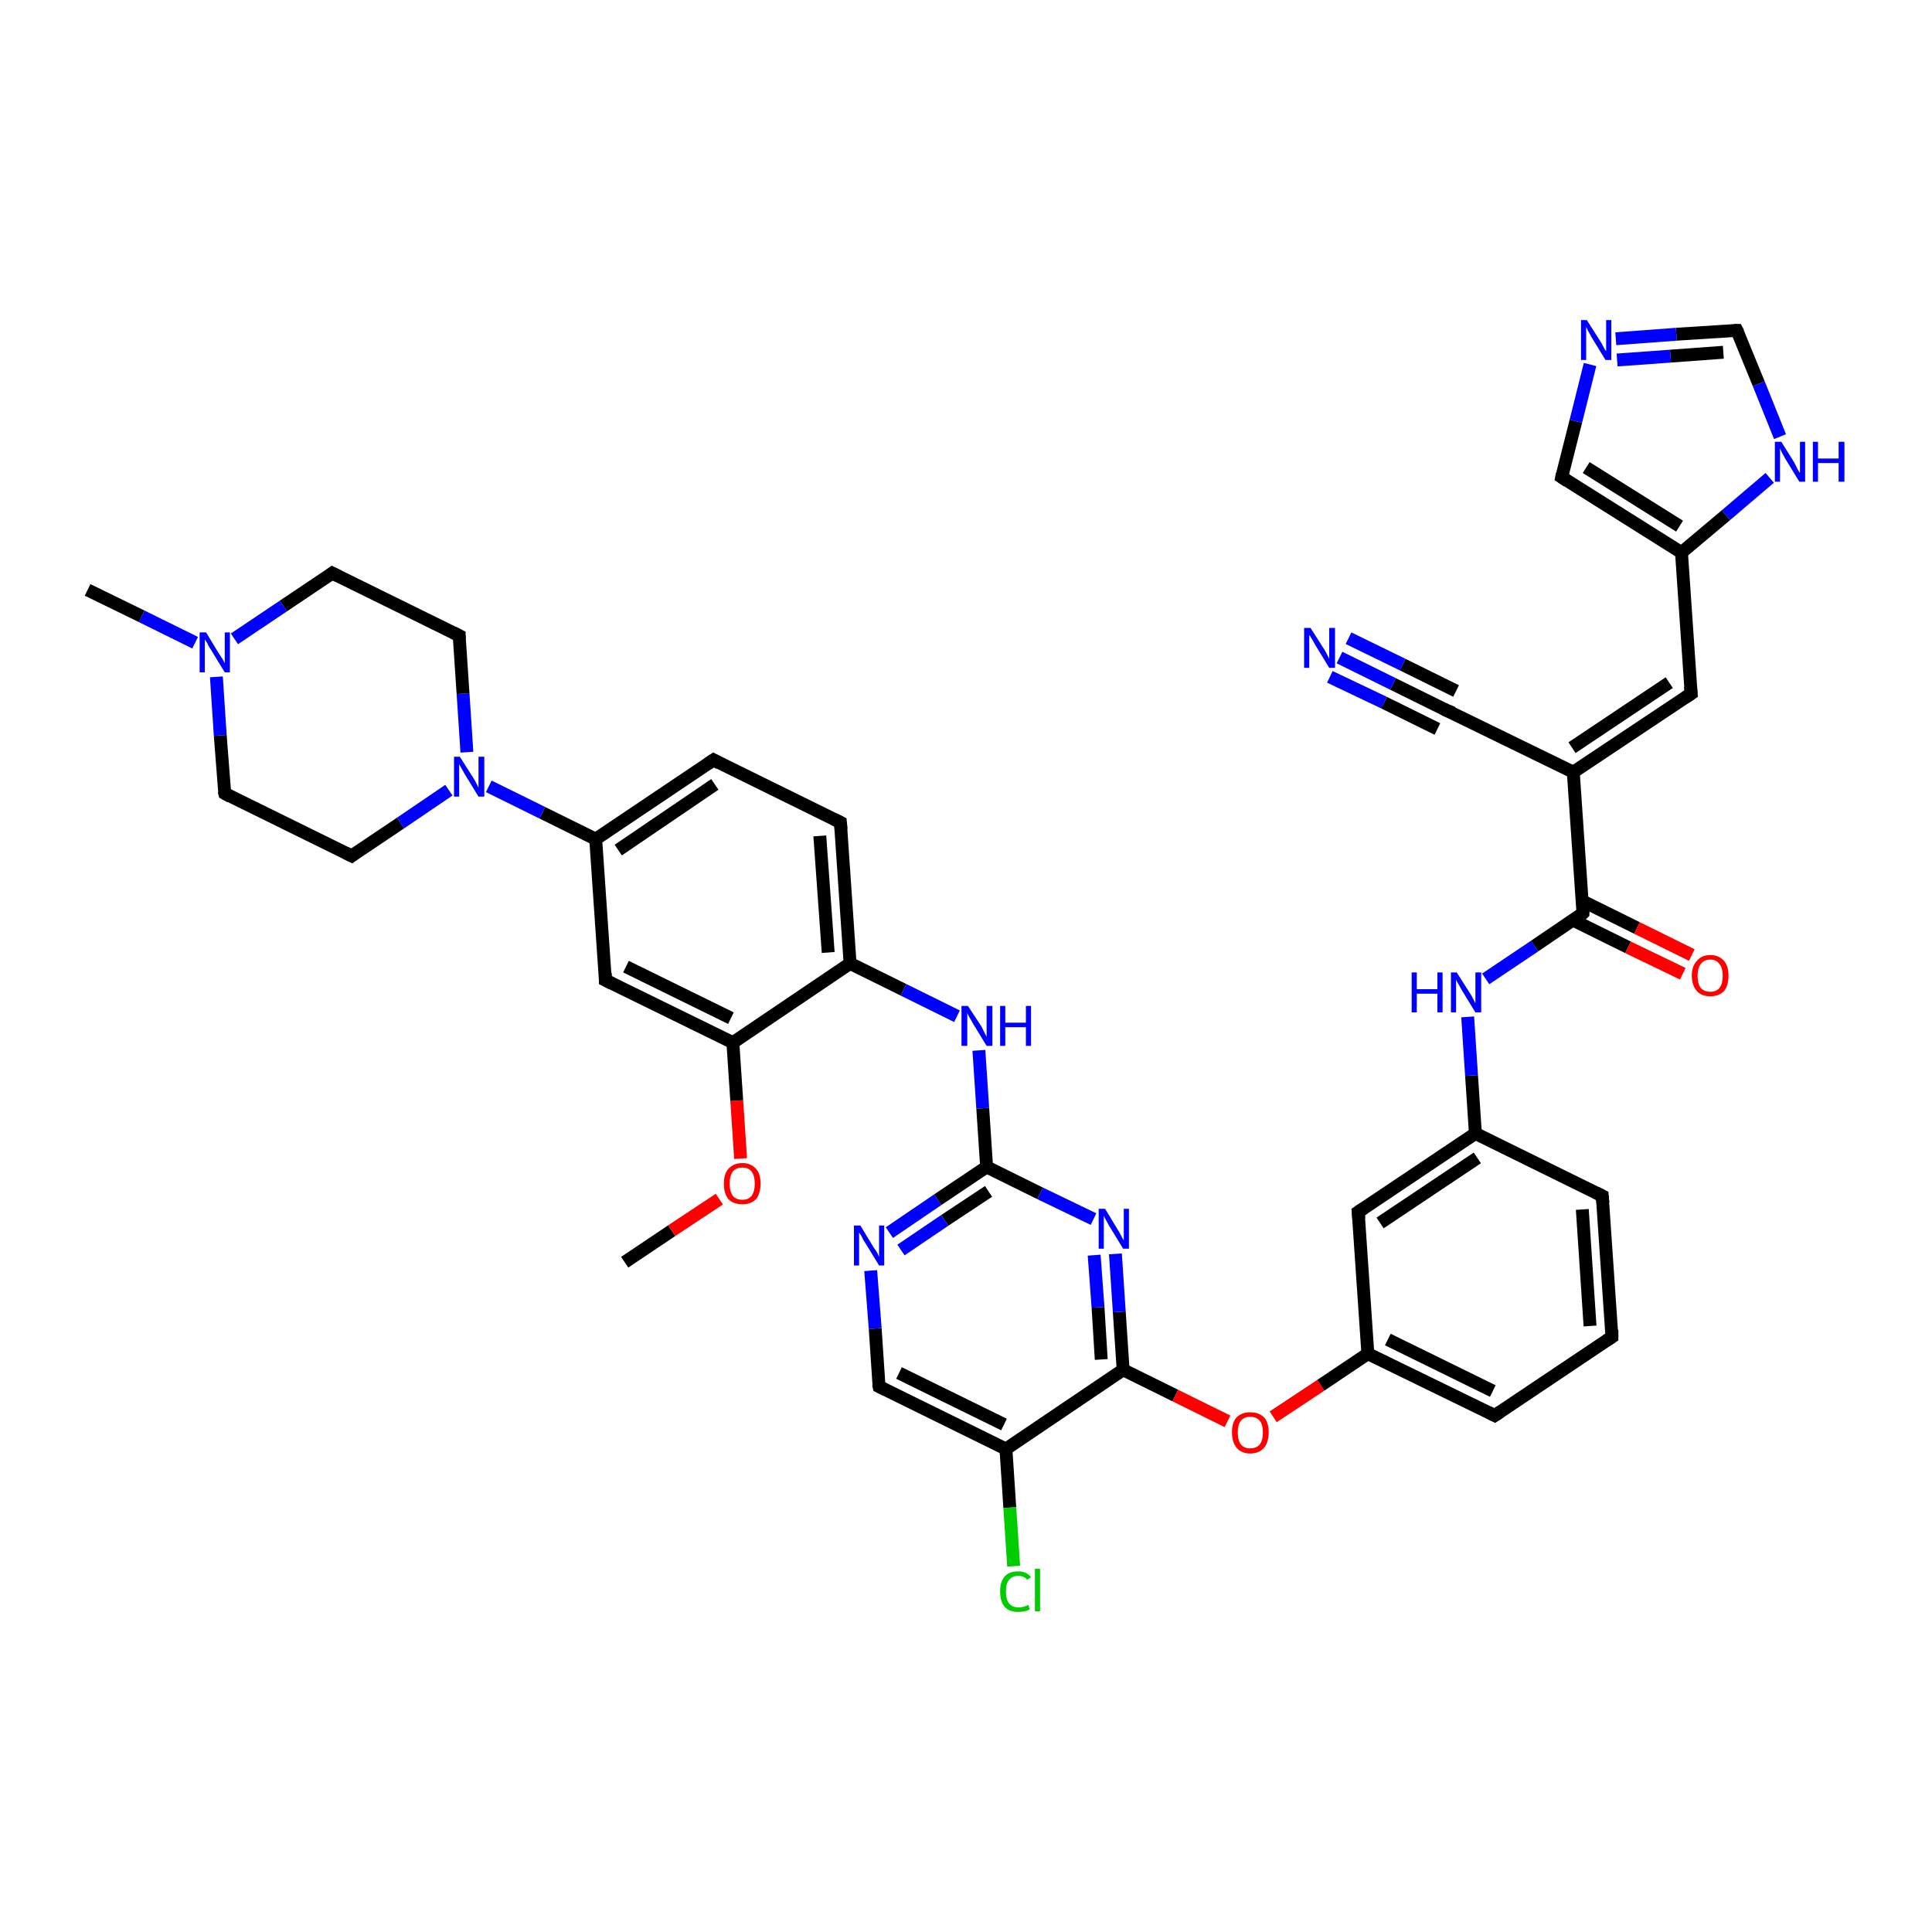 <?xml version='1.0' encoding='iso-8859-1'?>
<svg version='1.1' baseProfile='full'
              xmlns='http://www.w3.org/2000/svg'
                      xmlns:rdkit='http://www.rdkit.org/xml'
                      xmlns:xlink='http://www.w3.org/1999/xlink'
                  xml:space='preserve'
width='300px' height='300px' viewBox='0 0 300 300'>
<!-- END OF HEADER -->
<rect style='opacity:1.0;fill:#FFFFFF;stroke:none' width='300.0' height='300.0' x='0.0' y='0.0'> </rect>
<path class='bond-0 atom-0 atom-1' d='M 97.0,196.0 L 104.3,191.1' style='fill:none;fill-rule:evenodd;stroke:#000000;stroke-width:2.0px;stroke-linecap:butt;stroke-linejoin:miter;stroke-opacity:1' />
<path class='bond-0 atom-0 atom-1' d='M 104.3,191.1 L 111.7,186.2' style='fill:none;fill-rule:evenodd;stroke:#FF0000;stroke-width:2.0px;stroke-linecap:butt;stroke-linejoin:miter;stroke-opacity:1' />
<path class='bond-1 atom-1 atom-2' d='M 115.0,179.9 L 114.4,170.9' style='fill:none;fill-rule:evenodd;stroke:#FF0000;stroke-width:2.0px;stroke-linecap:butt;stroke-linejoin:miter;stroke-opacity:1' />
<path class='bond-1 atom-1 atom-2' d='M 114.4,170.9 L 113.8,161.9' style='fill:none;fill-rule:evenodd;stroke:#000000;stroke-width:2.0px;stroke-linecap:butt;stroke-linejoin:miter;stroke-opacity:1' />
<path class='bond-2 atom-2 atom-3' d='M 113.8,161.9 L 94.0,152.2' style='fill:none;fill-rule:evenodd;stroke:#000000;stroke-width:2.0px;stroke-linecap:butt;stroke-linejoin:miter;stroke-opacity:1' />
<path class='bond-2 atom-2 atom-3' d='M 113.5,158.1 L 97.2,150.1' style='fill:none;fill-rule:evenodd;stroke:#000000;stroke-width:2.0px;stroke-linecap:butt;stroke-linejoin:miter;stroke-opacity:1' />
<path class='bond-3 atom-3 atom-4' d='M 94.0,152.2 L 92.5,130.3' style='fill:none;fill-rule:evenodd;stroke:#000000;stroke-width:2.0px;stroke-linecap:butt;stroke-linejoin:miter;stroke-opacity:1' />
<path class='bond-4 atom-4 atom-5' d='M 92.5,130.3 L 110.8,118.0' style='fill:none;fill-rule:evenodd;stroke:#000000;stroke-width:2.0px;stroke-linecap:butt;stroke-linejoin:miter;stroke-opacity:1' />
<path class='bond-4 atom-4 atom-5' d='M 96.0,132.0 L 111.0,121.8' style='fill:none;fill-rule:evenodd;stroke:#000000;stroke-width:2.0px;stroke-linecap:butt;stroke-linejoin:miter;stroke-opacity:1' />
<path class='bond-5 atom-5 atom-6' d='M 110.8,118.0 L 130.5,127.7' style='fill:none;fill-rule:evenodd;stroke:#000000;stroke-width:2.0px;stroke-linecap:butt;stroke-linejoin:miter;stroke-opacity:1' />
<path class='bond-6 atom-6 atom-7' d='M 130.5,127.7 L 132.0,149.6' style='fill:none;fill-rule:evenodd;stroke:#000000;stroke-width:2.0px;stroke-linecap:butt;stroke-linejoin:miter;stroke-opacity:1' />
<path class='bond-6 atom-6 atom-7' d='M 127.3,129.8 L 128.6,147.9' style='fill:none;fill-rule:evenodd;stroke:#000000;stroke-width:2.0px;stroke-linecap:butt;stroke-linejoin:miter;stroke-opacity:1' />
<path class='bond-7 atom-7 atom-8' d='M 132.0,149.6 L 140.3,153.7' style='fill:none;fill-rule:evenodd;stroke:#000000;stroke-width:2.0px;stroke-linecap:butt;stroke-linejoin:miter;stroke-opacity:1' />
<path class='bond-7 atom-7 atom-8' d='M 140.3,153.7 L 148.6,157.8' style='fill:none;fill-rule:evenodd;stroke:#0000FF;stroke-width:2.0px;stroke-linecap:butt;stroke-linejoin:miter;stroke-opacity:1' />
<path class='bond-8 atom-8 atom-9' d='M 152.0,163.1 L 152.6,172.1' style='fill:none;fill-rule:evenodd;stroke:#0000FF;stroke-width:2.0px;stroke-linecap:butt;stroke-linejoin:miter;stroke-opacity:1' />
<path class='bond-8 atom-8 atom-9' d='M 152.6,172.1 L 153.2,181.2' style='fill:none;fill-rule:evenodd;stroke:#000000;stroke-width:2.0px;stroke-linecap:butt;stroke-linejoin:miter;stroke-opacity:1' />
<path class='bond-9 atom-9 atom-10' d='M 153.2,181.2 L 145.6,186.3' style='fill:none;fill-rule:evenodd;stroke:#000000;stroke-width:2.0px;stroke-linecap:butt;stroke-linejoin:miter;stroke-opacity:1' />
<path class='bond-9 atom-9 atom-10' d='M 145.6,186.3 L 138.1,191.4' style='fill:none;fill-rule:evenodd;stroke:#0000FF;stroke-width:2.0px;stroke-linecap:butt;stroke-linejoin:miter;stroke-opacity:1' />
<path class='bond-9 atom-9 atom-10' d='M 153.5,185.0 L 146.7,189.5' style='fill:none;fill-rule:evenodd;stroke:#000000;stroke-width:2.0px;stroke-linecap:butt;stroke-linejoin:miter;stroke-opacity:1' />
<path class='bond-9 atom-9 atom-10' d='M 146.7,189.5 L 139.9,194.1' style='fill:none;fill-rule:evenodd;stroke:#0000FF;stroke-width:2.0px;stroke-linecap:butt;stroke-linejoin:miter;stroke-opacity:1' />
<path class='bond-10 atom-10 atom-11' d='M 135.2,197.3 L 135.9,206.3' style='fill:none;fill-rule:evenodd;stroke:#0000FF;stroke-width:2.0px;stroke-linecap:butt;stroke-linejoin:miter;stroke-opacity:1' />
<path class='bond-10 atom-10 atom-11' d='M 135.9,206.3 L 136.5,215.3' style='fill:none;fill-rule:evenodd;stroke:#000000;stroke-width:2.0px;stroke-linecap:butt;stroke-linejoin:miter;stroke-opacity:1' />
<path class='bond-11 atom-11 atom-12' d='M 136.5,215.3 L 156.2,225.0' style='fill:none;fill-rule:evenodd;stroke:#000000;stroke-width:2.0px;stroke-linecap:butt;stroke-linejoin:miter;stroke-opacity:1' />
<path class='bond-11 atom-11 atom-12' d='M 139.6,213.2 L 155.9,221.2' style='fill:none;fill-rule:evenodd;stroke:#000000;stroke-width:2.0px;stroke-linecap:butt;stroke-linejoin:miter;stroke-opacity:1' />
<path class='bond-12 atom-12 atom-13' d='M 156.2,225.0 L 156.8,234.1' style='fill:none;fill-rule:evenodd;stroke:#000000;stroke-width:2.0px;stroke-linecap:butt;stroke-linejoin:miter;stroke-opacity:1' />
<path class='bond-12 atom-12 atom-13' d='M 156.8,234.1 L 157.4,243.2' style='fill:none;fill-rule:evenodd;stroke:#00CC00;stroke-width:2.0px;stroke-linecap:butt;stroke-linejoin:miter;stroke-opacity:1' />
<path class='bond-13 atom-12 atom-14' d='M 156.2,225.0 L 174.4,212.7' style='fill:none;fill-rule:evenodd;stroke:#000000;stroke-width:2.0px;stroke-linecap:butt;stroke-linejoin:miter;stroke-opacity:1' />
<path class='bond-14 atom-14 atom-15' d='M 174.4,212.7 L 182.5,216.7' style='fill:none;fill-rule:evenodd;stroke:#000000;stroke-width:2.0px;stroke-linecap:butt;stroke-linejoin:miter;stroke-opacity:1' />
<path class='bond-14 atom-14 atom-15' d='M 182.5,216.7 L 190.6,220.7' style='fill:none;fill-rule:evenodd;stroke:#FF0000;stroke-width:2.0px;stroke-linecap:butt;stroke-linejoin:miter;stroke-opacity:1' />
<path class='bond-15 atom-15 atom-16' d='M 197.7,220.0 L 205.1,215.1' style='fill:none;fill-rule:evenodd;stroke:#FF0000;stroke-width:2.0px;stroke-linecap:butt;stroke-linejoin:miter;stroke-opacity:1' />
<path class='bond-15 atom-15 atom-16' d='M 205.1,215.1 L 212.4,210.2' style='fill:none;fill-rule:evenodd;stroke:#000000;stroke-width:2.0px;stroke-linecap:butt;stroke-linejoin:miter;stroke-opacity:1' />
<path class='bond-16 atom-16 atom-17' d='M 212.4,210.2 L 232.1,219.8' style='fill:none;fill-rule:evenodd;stroke:#000000;stroke-width:2.0px;stroke-linecap:butt;stroke-linejoin:miter;stroke-opacity:1' />
<path class='bond-16 atom-16 atom-17' d='M 215.5,208.0 L 231.8,216.0' style='fill:none;fill-rule:evenodd;stroke:#000000;stroke-width:2.0px;stroke-linecap:butt;stroke-linejoin:miter;stroke-opacity:1' />
<path class='bond-17 atom-17 atom-18' d='M 232.1,219.8 L 250.3,207.6' style='fill:none;fill-rule:evenodd;stroke:#000000;stroke-width:2.0px;stroke-linecap:butt;stroke-linejoin:miter;stroke-opacity:1' />
<path class='bond-18 atom-18 atom-19' d='M 250.3,207.6 L 248.8,185.7' style='fill:none;fill-rule:evenodd;stroke:#000000;stroke-width:2.0px;stroke-linecap:butt;stroke-linejoin:miter;stroke-opacity:1' />
<path class='bond-18 atom-18 atom-19' d='M 246.9,205.9 L 245.7,187.8' style='fill:none;fill-rule:evenodd;stroke:#000000;stroke-width:2.0px;stroke-linecap:butt;stroke-linejoin:miter;stroke-opacity:1' />
<path class='bond-19 atom-19 atom-20' d='M 248.8,185.7 L 229.1,176.0' style='fill:none;fill-rule:evenodd;stroke:#000000;stroke-width:2.0px;stroke-linecap:butt;stroke-linejoin:miter;stroke-opacity:1' />
<path class='bond-20 atom-20 atom-21' d='M 229.1,176.0 L 228.5,167.0' style='fill:none;fill-rule:evenodd;stroke:#000000;stroke-width:2.0px;stroke-linecap:butt;stroke-linejoin:miter;stroke-opacity:1' />
<path class='bond-20 atom-20 atom-21' d='M 228.5,167.0 L 227.9,157.9' style='fill:none;fill-rule:evenodd;stroke:#0000FF;stroke-width:2.0px;stroke-linecap:butt;stroke-linejoin:miter;stroke-opacity:1' />
<path class='bond-21 atom-21 atom-22' d='M 230.7,152.0 L 238.3,146.9' style='fill:none;fill-rule:evenodd;stroke:#0000FF;stroke-width:2.0px;stroke-linecap:butt;stroke-linejoin:miter;stroke-opacity:1' />
<path class='bond-21 atom-21 atom-22' d='M 238.3,146.9 L 245.8,141.8' style='fill:none;fill-rule:evenodd;stroke:#000000;stroke-width:2.0px;stroke-linecap:butt;stroke-linejoin:miter;stroke-opacity:1' />
<path class='bond-22 atom-22 atom-23' d='M 244.3,142.9 L 252.8,147.1' style='fill:none;fill-rule:evenodd;stroke:#000000;stroke-width:2.0px;stroke-linecap:butt;stroke-linejoin:miter;stroke-opacity:1' />
<path class='bond-22 atom-22 atom-23' d='M 252.8,147.1 L 261.3,151.2' style='fill:none;fill-rule:evenodd;stroke:#FF0000;stroke-width:2.0px;stroke-linecap:butt;stroke-linejoin:miter;stroke-opacity:1' />
<path class='bond-22 atom-22 atom-23' d='M 245.7,139.9 L 254.2,144.1' style='fill:none;fill-rule:evenodd;stroke:#000000;stroke-width:2.0px;stroke-linecap:butt;stroke-linejoin:miter;stroke-opacity:1' />
<path class='bond-22 atom-22 atom-23' d='M 254.2,144.1 L 262.7,148.3' style='fill:none;fill-rule:evenodd;stroke:#FF0000;stroke-width:2.0px;stroke-linecap:butt;stroke-linejoin:miter;stroke-opacity:1' />
<path class='bond-23 atom-22 atom-24' d='M 245.8,141.8 L 244.3,119.9' style='fill:none;fill-rule:evenodd;stroke:#000000;stroke-width:2.0px;stroke-linecap:butt;stroke-linejoin:miter;stroke-opacity:1' />
<path class='bond-24 atom-24 atom-25' d='M 244.3,119.9 L 262.6,107.7' style='fill:none;fill-rule:evenodd;stroke:#000000;stroke-width:2.0px;stroke-linecap:butt;stroke-linejoin:miter;stroke-opacity:1' />
<path class='bond-24 atom-24 atom-25' d='M 244.1,116.1 L 259.2,106.0' style='fill:none;fill-rule:evenodd;stroke:#000000;stroke-width:2.0px;stroke-linecap:butt;stroke-linejoin:miter;stroke-opacity:1' />
<path class='bond-25 atom-25 atom-26' d='M 262.6,107.7 L 261.1,85.8' style='fill:none;fill-rule:evenodd;stroke:#000000;stroke-width:2.0px;stroke-linecap:butt;stroke-linejoin:miter;stroke-opacity:1' />
<path class='bond-26 atom-26 atom-27' d='M 261.1,85.8 L 242.5,74.1' style='fill:none;fill-rule:evenodd;stroke:#000000;stroke-width:2.0px;stroke-linecap:butt;stroke-linejoin:miter;stroke-opacity:1' />
<path class='bond-26 atom-26 atom-27' d='M 260.8,81.7 L 246.3,72.6' style='fill:none;fill-rule:evenodd;stroke:#000000;stroke-width:2.0px;stroke-linecap:butt;stroke-linejoin:miter;stroke-opacity:1' />
<path class='bond-27 atom-27 atom-28' d='M 242.5,74.1 L 244.7,65.4' style='fill:none;fill-rule:evenodd;stroke:#000000;stroke-width:2.0px;stroke-linecap:butt;stroke-linejoin:miter;stroke-opacity:1' />
<path class='bond-27 atom-27 atom-28' d='M 244.7,65.4 L 246.9,56.6' style='fill:none;fill-rule:evenodd;stroke:#0000FF;stroke-width:2.0px;stroke-linecap:butt;stroke-linejoin:miter;stroke-opacity:1' />
<path class='bond-28 atom-28 atom-29' d='M 250.9,52.6 L 260.3,51.9' style='fill:none;fill-rule:evenodd;stroke:#0000FF;stroke-width:2.0px;stroke-linecap:butt;stroke-linejoin:miter;stroke-opacity:1' />
<path class='bond-28 atom-28 atom-29' d='M 260.3,51.9 L 269.7,51.3' style='fill:none;fill-rule:evenodd;stroke:#000000;stroke-width:2.0px;stroke-linecap:butt;stroke-linejoin:miter;stroke-opacity:1' />
<path class='bond-28 atom-28 atom-29' d='M 251.1,55.9 L 259.4,55.3' style='fill:none;fill-rule:evenodd;stroke:#0000FF;stroke-width:2.0px;stroke-linecap:butt;stroke-linejoin:miter;stroke-opacity:1' />
<path class='bond-28 atom-28 atom-29' d='M 259.4,55.3 L 267.6,54.7' style='fill:none;fill-rule:evenodd;stroke:#000000;stroke-width:2.0px;stroke-linecap:butt;stroke-linejoin:miter;stroke-opacity:1' />
<path class='bond-29 atom-29 atom-30' d='M 269.7,51.3 L 273.1,59.6' style='fill:none;fill-rule:evenodd;stroke:#000000;stroke-width:2.0px;stroke-linecap:butt;stroke-linejoin:miter;stroke-opacity:1' />
<path class='bond-29 atom-29 atom-30' d='M 273.1,59.6 L 276.4,67.8' style='fill:none;fill-rule:evenodd;stroke:#0000FF;stroke-width:2.0px;stroke-linecap:butt;stroke-linejoin:miter;stroke-opacity:1' />
<path class='bond-30 atom-24 atom-31' d='M 244.3,119.9 L 224.6,110.3' style='fill:none;fill-rule:evenodd;stroke:#000000;stroke-width:2.0px;stroke-linecap:butt;stroke-linejoin:miter;stroke-opacity:1' />
<path class='bond-31 atom-31 atom-32' d='M 224.6,110.3 L 216.3,106.2' style='fill:none;fill-rule:evenodd;stroke:#000000;stroke-width:2.0px;stroke-linecap:butt;stroke-linejoin:miter;stroke-opacity:1' />
<path class='bond-31 atom-31 atom-32' d='M 216.3,106.2 L 208.0,102.1' style='fill:none;fill-rule:evenodd;stroke:#0000FF;stroke-width:2.0px;stroke-linecap:butt;stroke-linejoin:miter;stroke-opacity:1' />
<path class='bond-31 atom-31 atom-32' d='M 223.2,113.2 L 214.9,109.1' style='fill:none;fill-rule:evenodd;stroke:#000000;stroke-width:2.0px;stroke-linecap:butt;stroke-linejoin:miter;stroke-opacity:1' />
<path class='bond-31 atom-31 atom-32' d='M 214.9,109.1 L 206.5,105.1' style='fill:none;fill-rule:evenodd;stroke:#0000FF;stroke-width:2.0px;stroke-linecap:butt;stroke-linejoin:miter;stroke-opacity:1' />
<path class='bond-31 atom-31 atom-32' d='M 226.1,107.3 L 217.8,103.2' style='fill:none;fill-rule:evenodd;stroke:#000000;stroke-width:2.0px;stroke-linecap:butt;stroke-linejoin:miter;stroke-opacity:1' />
<path class='bond-31 atom-31 atom-32' d='M 217.8,103.2 L 209.4,99.1' style='fill:none;fill-rule:evenodd;stroke:#0000FF;stroke-width:2.0px;stroke-linecap:butt;stroke-linejoin:miter;stroke-opacity:1' />
<path class='bond-32 atom-20 atom-33' d='M 229.1,176.0 L 210.9,188.2' style='fill:none;fill-rule:evenodd;stroke:#000000;stroke-width:2.0px;stroke-linecap:butt;stroke-linejoin:miter;stroke-opacity:1' />
<path class='bond-32 atom-20 atom-33' d='M 229.4,179.8 L 214.3,189.9' style='fill:none;fill-rule:evenodd;stroke:#000000;stroke-width:2.0px;stroke-linecap:butt;stroke-linejoin:miter;stroke-opacity:1' />
<path class='bond-33 atom-14 atom-34' d='M 174.4,212.7 L 173.8,203.7' style='fill:none;fill-rule:evenodd;stroke:#000000;stroke-width:2.0px;stroke-linecap:butt;stroke-linejoin:miter;stroke-opacity:1' />
<path class='bond-33 atom-14 atom-34' d='M 173.8,203.7 L 173.2,194.7' style='fill:none;fill-rule:evenodd;stroke:#0000FF;stroke-width:2.0px;stroke-linecap:butt;stroke-linejoin:miter;stroke-opacity:1' />
<path class='bond-33 atom-14 atom-34' d='M 171.0,211.1 L 170.5,203.0' style='fill:none;fill-rule:evenodd;stroke:#000000;stroke-width:2.0px;stroke-linecap:butt;stroke-linejoin:miter;stroke-opacity:1' />
<path class='bond-33 atom-14 atom-34' d='M 170.5,203.0 L 169.9,194.9' style='fill:none;fill-rule:evenodd;stroke:#0000FF;stroke-width:2.0px;stroke-linecap:butt;stroke-linejoin:miter;stroke-opacity:1' />
<path class='bond-34 atom-4 atom-35' d='M 92.5,130.3 L 84.2,126.2' style='fill:none;fill-rule:evenodd;stroke:#000000;stroke-width:2.0px;stroke-linecap:butt;stroke-linejoin:miter;stroke-opacity:1' />
<path class='bond-34 atom-4 atom-35' d='M 84.2,126.2 L 75.9,122.1' style='fill:none;fill-rule:evenodd;stroke:#0000FF;stroke-width:2.0px;stroke-linecap:butt;stroke-linejoin:miter;stroke-opacity:1' />
<path class='bond-35 atom-35 atom-36' d='M 72.5,116.8 L 71.9,107.7' style='fill:none;fill-rule:evenodd;stroke:#0000FF;stroke-width:2.0px;stroke-linecap:butt;stroke-linejoin:miter;stroke-opacity:1' />
<path class='bond-35 atom-35 atom-36' d='M 71.9,107.7 L 71.3,98.7' style='fill:none;fill-rule:evenodd;stroke:#000000;stroke-width:2.0px;stroke-linecap:butt;stroke-linejoin:miter;stroke-opacity:1' />
<path class='bond-36 atom-36 atom-37' d='M 71.3,98.7 L 51.6,89.0' style='fill:none;fill-rule:evenodd;stroke:#000000;stroke-width:2.0px;stroke-linecap:butt;stroke-linejoin:miter;stroke-opacity:1' />
<path class='bond-37 atom-37 atom-38' d='M 51.6,89.0 L 44.0,94.1' style='fill:none;fill-rule:evenodd;stroke:#000000;stroke-width:2.0px;stroke-linecap:butt;stroke-linejoin:miter;stroke-opacity:1' />
<path class='bond-37 atom-37 atom-38' d='M 44.0,94.1 L 36.4,99.2' style='fill:none;fill-rule:evenodd;stroke:#0000FF;stroke-width:2.0px;stroke-linecap:butt;stroke-linejoin:miter;stroke-opacity:1' />
<path class='bond-38 atom-38 atom-39' d='M 30.3,99.8 L 22.0,95.7' style='fill:none;fill-rule:evenodd;stroke:#0000FF;stroke-width:2.0px;stroke-linecap:butt;stroke-linejoin:miter;stroke-opacity:1' />
<path class='bond-38 atom-38 atom-39' d='M 22.0,95.7 L 13.6,91.6' style='fill:none;fill-rule:evenodd;stroke:#000000;stroke-width:2.0px;stroke-linecap:butt;stroke-linejoin:miter;stroke-opacity:1' />
<path class='bond-39 atom-38 atom-40' d='M 33.6,105.1 L 34.2,114.2' style='fill:none;fill-rule:evenodd;stroke:#0000FF;stroke-width:2.0px;stroke-linecap:butt;stroke-linejoin:miter;stroke-opacity:1' />
<path class='bond-39 atom-38 atom-40' d='M 34.2,114.2 L 34.9,123.2' style='fill:none;fill-rule:evenodd;stroke:#000000;stroke-width:2.0px;stroke-linecap:butt;stroke-linejoin:miter;stroke-opacity:1' />
<path class='bond-40 atom-40 atom-41' d='M 34.9,123.2 L 54.6,132.9' style='fill:none;fill-rule:evenodd;stroke:#000000;stroke-width:2.0px;stroke-linecap:butt;stroke-linejoin:miter;stroke-opacity:1' />
<path class='bond-41 atom-7 atom-2' d='M 132.0,149.6 L 113.8,161.9' style='fill:none;fill-rule:evenodd;stroke:#000000;stroke-width:2.0px;stroke-linecap:butt;stroke-linejoin:miter;stroke-opacity:1' />
<path class='bond-42 atom-34 atom-9' d='M 169.8,189.3 L 161.5,185.3' style='fill:none;fill-rule:evenodd;stroke:#0000FF;stroke-width:2.0px;stroke-linecap:butt;stroke-linejoin:miter;stroke-opacity:1' />
<path class='bond-42 atom-34 atom-9' d='M 161.5,185.3 L 153.2,181.2' style='fill:none;fill-rule:evenodd;stroke:#000000;stroke-width:2.0px;stroke-linecap:butt;stroke-linejoin:miter;stroke-opacity:1' />
<path class='bond-43 atom-41 atom-35' d='M 54.6,132.9 L 62.2,127.8' style='fill:none;fill-rule:evenodd;stroke:#000000;stroke-width:2.0px;stroke-linecap:butt;stroke-linejoin:miter;stroke-opacity:1' />
<path class='bond-43 atom-41 atom-35' d='M 62.2,127.8 L 69.7,122.7' style='fill:none;fill-rule:evenodd;stroke:#0000FF;stroke-width:2.0px;stroke-linecap:butt;stroke-linejoin:miter;stroke-opacity:1' />
<path class='bond-44 atom-33 atom-16' d='M 210.9,188.2 L 212.4,210.2' style='fill:none;fill-rule:evenodd;stroke:#000000;stroke-width:2.0px;stroke-linecap:butt;stroke-linejoin:miter;stroke-opacity:1' />
<path class='bond-45 atom-30 atom-26' d='M 274.8,74.2 L 268.0,80.0' style='fill:none;fill-rule:evenodd;stroke:#0000FF;stroke-width:2.0px;stroke-linecap:butt;stroke-linejoin:miter;stroke-opacity:1' />
<path class='bond-45 atom-30 atom-26' d='M 268.0,80.0 L 261.1,85.8' style='fill:none;fill-rule:evenodd;stroke:#000000;stroke-width:2.0px;stroke-linecap:butt;stroke-linejoin:miter;stroke-opacity:1' />
<path d='M 95.0,152.7 L 94.0,152.2 L 94.0,151.1' style='fill:none;stroke:#000000;stroke-width:2.0px;stroke-linecap:butt;stroke-linejoin:miter;stroke-opacity:1;' />
<path d='M 109.9,118.6 L 110.8,118.0 L 111.7,118.5' style='fill:none;stroke:#000000;stroke-width:2.0px;stroke-linecap:butt;stroke-linejoin:miter;stroke-opacity:1;' />
<path d='M 129.5,127.2 L 130.5,127.7 L 130.6,128.8' style='fill:none;stroke:#000000;stroke-width:2.0px;stroke-linecap:butt;stroke-linejoin:miter;stroke-opacity:1;' />
<path d='M 136.4,214.9 L 136.5,215.3 L 137.5,215.8' style='fill:none;stroke:#000000;stroke-width:2.0px;stroke-linecap:butt;stroke-linejoin:miter;stroke-opacity:1;' />
<path d='M 231.1,219.3 L 232.1,219.8 L 233.0,219.2' style='fill:none;stroke:#000000;stroke-width:2.0px;stroke-linecap:butt;stroke-linejoin:miter;stroke-opacity:1;' />
<path d='M 249.4,208.2 L 250.3,207.6 L 250.3,206.5' style='fill:none;stroke:#000000;stroke-width:2.0px;stroke-linecap:butt;stroke-linejoin:miter;stroke-opacity:1;' />
<path d='M 248.9,186.8 L 248.8,185.7 L 247.8,185.2' style='fill:none;stroke:#000000;stroke-width:2.0px;stroke-linecap:butt;stroke-linejoin:miter;stroke-opacity:1;' />
<path d='M 245.5,142.1 L 245.8,141.8 L 245.8,140.7' style='fill:none;stroke:#000000;stroke-width:2.0px;stroke-linecap:butt;stroke-linejoin:miter;stroke-opacity:1;' />
<path d='M 261.7,108.3 L 262.6,107.7 L 262.5,106.6' style='fill:none;stroke:#000000;stroke-width:2.0px;stroke-linecap:butt;stroke-linejoin:miter;stroke-opacity:1;' />
<path d='M 243.4,74.7 L 242.5,74.1 L 242.6,73.6' style='fill:none;stroke:#000000;stroke-width:2.0px;stroke-linecap:butt;stroke-linejoin:miter;stroke-opacity:1;' />
<path d='M 269.3,51.3 L 269.7,51.3 L 269.9,51.7' style='fill:none;stroke:#000000;stroke-width:2.0px;stroke-linecap:butt;stroke-linejoin:miter;stroke-opacity:1;' />
<path d='M 225.6,110.7 L 224.6,110.3 L 224.2,110.1' style='fill:none;stroke:#000000;stroke-width:2.0px;stroke-linecap:butt;stroke-linejoin:miter;stroke-opacity:1;' />
<path d='M 211.8,187.6 L 210.9,188.2 L 211.0,189.3' style='fill:none;stroke:#000000;stroke-width:2.0px;stroke-linecap:butt;stroke-linejoin:miter;stroke-opacity:1;' />
<path d='M 71.3,99.2 L 71.3,98.7 L 70.3,98.2' style='fill:none;stroke:#000000;stroke-width:2.0px;stroke-linecap:butt;stroke-linejoin:miter;stroke-opacity:1;' />
<path d='M 52.6,89.5 L 51.6,89.0 L 51.2,89.3' style='fill:none;stroke:#000000;stroke-width:2.0px;stroke-linecap:butt;stroke-linejoin:miter;stroke-opacity:1;' />
<path d='M 34.8,122.8 L 34.9,123.2 L 35.8,123.7' style='fill:none;stroke:#000000;stroke-width:2.0px;stroke-linecap:butt;stroke-linejoin:miter;stroke-opacity:1;' />
<path d='M 53.6,132.4 L 54.6,132.9 L 55.0,132.6' style='fill:none;stroke:#000000;stroke-width:2.0px;stroke-linecap:butt;stroke-linejoin:miter;stroke-opacity:1;' />
<path class='atom-1' d='M 112.4 183.8
Q 112.4 182.3, 113.1 181.5
Q 113.9 180.6, 115.3 180.6
Q 116.6 180.6, 117.4 181.5
Q 118.1 182.3, 118.1 183.8
Q 118.1 185.3, 117.4 186.2
Q 116.6 187.0, 115.3 187.0
Q 113.9 187.0, 113.1 186.2
Q 112.4 185.3, 112.4 183.8
M 115.3 186.3
Q 116.2 186.3, 116.7 185.7
Q 117.2 185.0, 117.2 183.8
Q 117.2 182.6, 116.7 181.9
Q 116.2 181.3, 115.3 181.3
Q 114.3 181.3, 113.8 181.9
Q 113.3 182.6, 113.3 183.8
Q 113.3 185.0, 113.8 185.7
Q 114.3 186.3, 115.3 186.3
' fill='#FF0000'/>
<path class='atom-8' d='M 150.3 156.2
L 152.4 159.4
Q 152.6 159.8, 152.9 160.4
Q 153.2 161.0, 153.2 161.0
L 153.2 156.2
L 154.1 156.2
L 154.1 162.4
L 153.2 162.4
L 151.0 158.8
Q 150.8 158.4, 150.5 157.9
Q 150.2 157.4, 150.2 157.2
L 150.2 162.4
L 149.3 162.4
L 149.3 156.2
L 150.3 156.2
' fill='#0000FF'/>
<path class='atom-8' d='M 155.3 156.2
L 156.1 156.2
L 156.1 158.8
L 159.3 158.8
L 159.3 156.2
L 160.1 156.2
L 160.1 162.4
L 159.3 162.4
L 159.3 159.5
L 156.1 159.5
L 156.1 162.4
L 155.3 162.4
L 155.3 156.2
' fill='#0000FF'/>
<path class='atom-10' d='M 133.6 190.3
L 135.6 193.6
Q 135.8 193.9, 136.2 194.5
Q 136.5 195.1, 136.5 195.2
L 136.5 190.3
L 137.3 190.3
L 137.3 196.5
L 136.5 196.5
L 134.3 192.9
Q 134.0 192.5, 133.8 192.0
Q 133.5 191.5, 133.4 191.4
L 133.4 196.5
L 132.6 196.5
L 132.6 190.3
L 133.6 190.3
' fill='#0000FF'/>
<path class='atom-13' d='M 155.3 247.1
Q 155.3 245.6, 156.0 244.8
Q 156.7 244.0, 158.1 244.0
Q 159.4 244.0, 160.1 244.9
L 159.5 245.3
Q 159.0 244.7, 158.1 244.7
Q 157.2 244.7, 156.7 245.3
Q 156.2 245.9, 156.2 247.1
Q 156.2 248.4, 156.7 249.0
Q 157.2 249.6, 158.2 249.6
Q 158.9 249.6, 159.7 249.2
L 159.9 249.9
Q 159.6 250.1, 159.1 250.2
Q 158.6 250.3, 158.1 250.3
Q 156.7 250.3, 156.0 249.5
Q 155.3 248.7, 155.3 247.1
' fill='#00CC00'/>
<path class='atom-13' d='M 160.7 243.6
L 161.5 243.6
L 161.5 250.2
L 160.7 250.2
L 160.7 243.6
' fill='#00CC00'/>
<path class='atom-15' d='M 191.3 222.4
Q 191.3 220.9, 192.0 220.1
Q 192.8 219.3, 194.1 219.3
Q 195.5 219.3, 196.3 220.1
Q 197.0 220.9, 197.0 222.4
Q 197.0 223.9, 196.3 224.8
Q 195.5 225.7, 194.1 225.7
Q 192.8 225.7, 192.0 224.8
Q 191.3 223.9, 191.3 222.4
M 194.1 224.9
Q 195.1 224.9, 195.6 224.3
Q 196.1 223.7, 196.1 222.4
Q 196.1 221.2, 195.6 220.6
Q 195.1 220.0, 194.1 220.0
Q 193.2 220.0, 192.7 220.6
Q 192.2 221.2, 192.2 222.4
Q 192.2 223.7, 192.7 224.3
Q 193.2 224.9, 194.1 224.9
' fill='#FF0000'/>
<path class='atom-21' d='M 219.2 151.0
L 220.0 151.0
L 220.0 153.6
L 223.2 153.6
L 223.2 151.0
L 224.0 151.0
L 224.0 157.2
L 223.2 157.2
L 223.2 154.3
L 220.0 154.3
L 220.0 157.2
L 219.2 157.2
L 219.2 151.0
' fill='#0000FF'/>
<path class='atom-21' d='M 226.2 151.0
L 228.3 154.3
Q 228.5 154.6, 228.8 155.2
Q 229.1 155.8, 229.1 155.8
L 229.1 151.0
L 230.0 151.0
L 230.0 157.2
L 229.1 157.2
L 226.9 153.6
Q 226.7 153.2, 226.4 152.7
Q 226.1 152.2, 226.1 152.1
L 226.1 157.2
L 225.3 157.2
L 225.3 151.0
L 226.2 151.0
' fill='#0000FF'/>
<path class='atom-23' d='M 262.7 151.5
Q 262.7 150.0, 263.5 149.2
Q 264.2 148.3, 265.6 148.3
Q 266.9 148.3, 267.7 149.2
Q 268.4 150.0, 268.4 151.5
Q 268.4 153.0, 267.7 153.9
Q 266.9 154.7, 265.6 154.7
Q 264.2 154.7, 263.5 153.9
Q 262.7 153.0, 262.7 151.5
M 265.6 154.0
Q 266.5 154.0, 267.0 153.4
Q 267.5 152.8, 267.5 151.5
Q 267.5 150.3, 267.0 149.7
Q 266.5 149.0, 265.6 149.0
Q 264.6 149.0, 264.1 149.7
Q 263.6 150.3, 263.6 151.5
Q 263.6 152.8, 264.1 153.4
Q 264.6 154.0, 265.6 154.0
' fill='#FF0000'/>
<path class='atom-28' d='M 246.4 49.7
L 248.5 53.0
Q 248.7 53.3, 249.0 53.9
Q 249.3 54.5, 249.4 54.5
L 249.4 49.7
L 250.2 49.7
L 250.2 55.9
L 249.3 55.9
L 247.1 52.3
Q 246.9 51.9, 246.6 51.4
Q 246.4 50.9, 246.3 50.8
L 246.3 55.9
L 245.5 55.9
L 245.5 49.7
L 246.4 49.7
' fill='#0000FF'/>
<path class='atom-30' d='M 276.6 68.6
L 278.6 71.8
Q 278.8 72.2, 279.1 72.8
Q 279.4 73.4, 279.5 73.4
L 279.5 68.6
L 280.3 68.6
L 280.3 74.8
L 279.4 74.8
L 277.2 71.2
Q 277.0 70.8, 276.7 70.3
Q 276.5 69.8, 276.4 69.6
L 276.4 74.8
L 275.6 74.8
L 275.6 68.6
L 276.6 68.6
' fill='#0000FF'/>
<path class='atom-30' d='M 281.5 68.6
L 282.3 68.6
L 282.3 71.2
L 285.5 71.2
L 285.5 68.6
L 286.4 68.6
L 286.4 74.8
L 285.5 74.8
L 285.5 71.9
L 282.3 71.9
L 282.3 74.8
L 281.5 74.8
L 281.5 68.6
' fill='#0000FF'/>
<path class='atom-32' d='M 203.5 97.5
L 205.6 100.8
Q 205.8 101.1, 206.1 101.7
Q 206.4 102.3, 206.4 102.3
L 206.4 97.5
L 207.3 97.5
L 207.3 103.7
L 206.4 103.7
L 204.2 100.1
Q 204.0 99.7, 203.7 99.2
Q 203.4 98.7, 203.3 98.6
L 203.3 103.7
L 202.5 103.7
L 202.5 97.5
L 203.5 97.5
' fill='#0000FF'/>
<path class='atom-34' d='M 171.6 187.7
L 173.6 191.0
Q 173.8 191.3, 174.1 191.9
Q 174.4 192.5, 174.5 192.6
L 174.5 187.7
L 175.3 187.7
L 175.3 193.9
L 174.4 193.9
L 172.2 190.3
Q 172.0 189.9, 171.7 189.4
Q 171.5 189.0, 171.4 188.8
L 171.4 193.9
L 170.6 193.9
L 170.6 187.7
L 171.6 187.7
' fill='#0000FF'/>
<path class='atom-35' d='M 71.4 117.5
L 73.5 120.8
Q 73.7 121.1, 74.0 121.7
Q 74.3 122.3, 74.3 122.3
L 74.3 117.5
L 75.2 117.5
L 75.2 123.7
L 74.3 123.7
L 72.1 120.1
Q 71.9 119.7, 71.6 119.2
Q 71.3 118.7, 71.3 118.6
L 71.3 123.7
L 70.5 123.7
L 70.5 117.5
L 71.4 117.5
' fill='#0000FF'/>
<path class='atom-38' d='M 32.0 98.2
L 34.0 101.5
Q 34.2 101.8, 34.6 102.4
Q 34.9 103.0, 34.9 103.0
L 34.9 98.2
L 35.7 98.2
L 35.7 104.4
L 34.9 104.4
L 32.7 100.8
Q 32.4 100.4, 32.2 99.9
Q 31.9 99.4, 31.8 99.3
L 31.8 104.4
L 31.0 104.4
L 31.0 98.2
L 32.0 98.2
' fill='#0000FF'/>
</svg>
